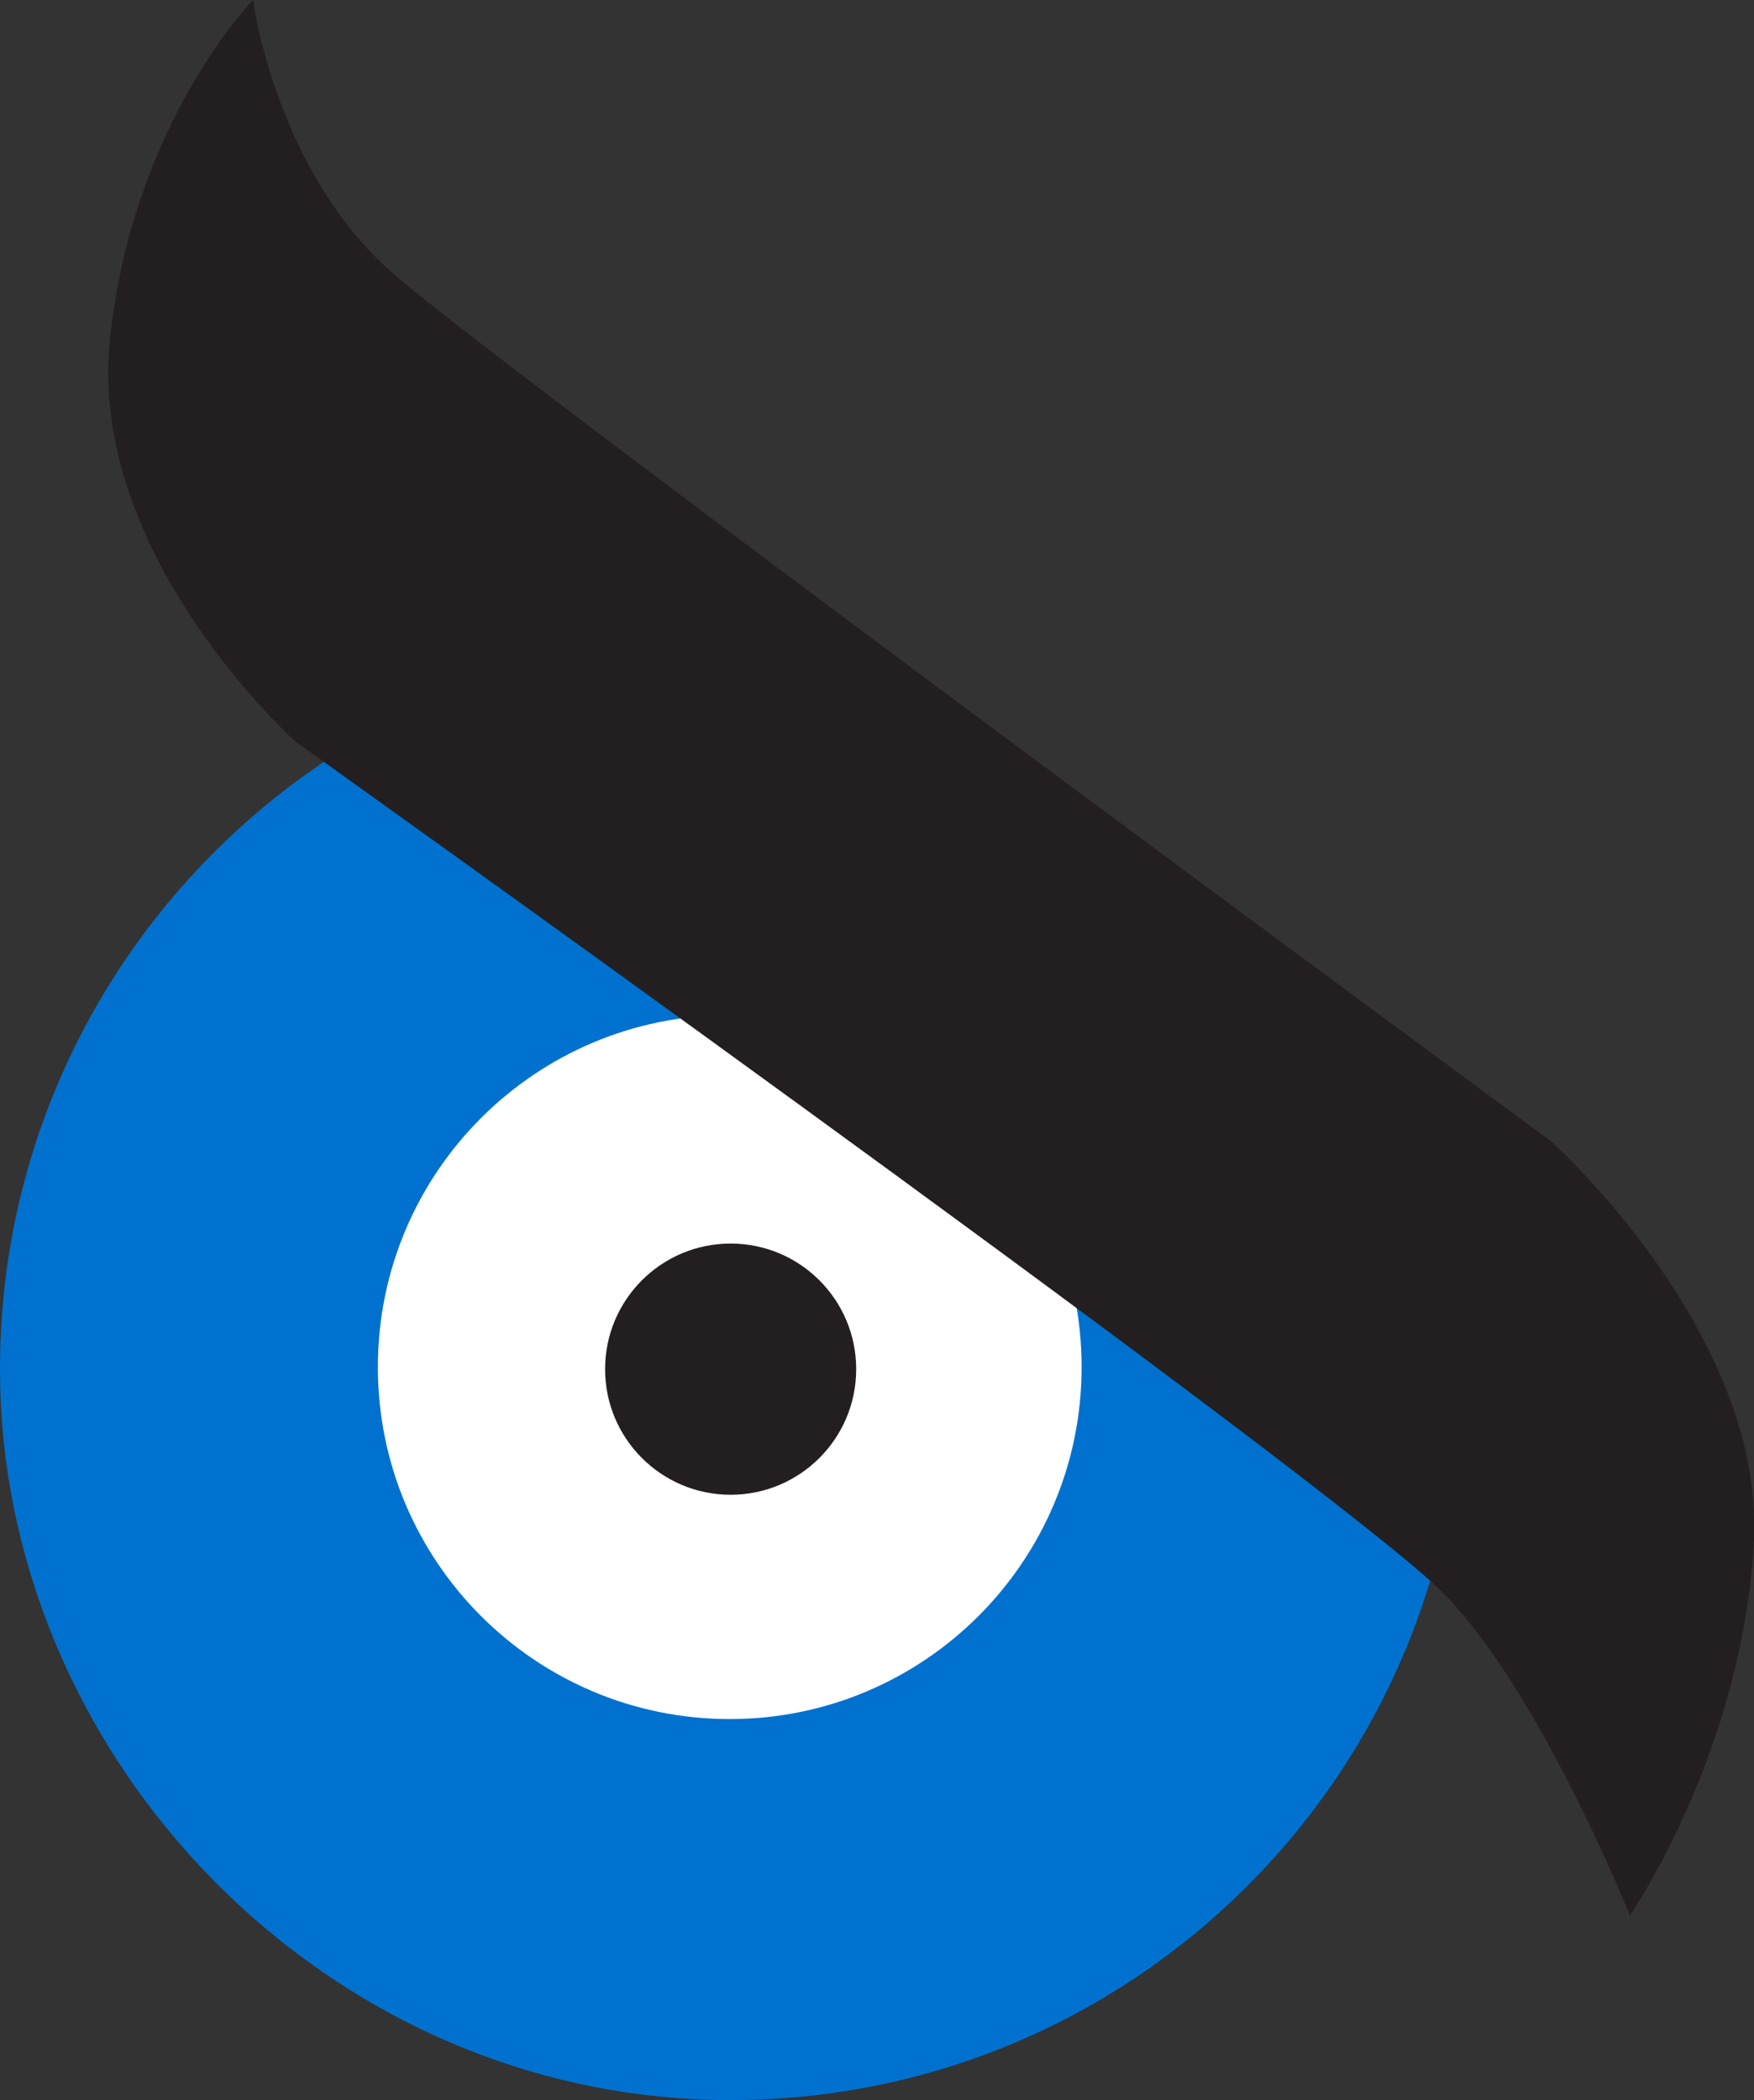<?xml version="1.0" encoding="UTF-8"?>
<svg id="Layer_2" data-name="Layer 2" xmlns="http://www.w3.org/2000/svg" viewBox="0 0 116.79 139.79">
  <rect x="0" y="0" width="116.79" height="139.79" fill="#333333" stroke="none"/>
  <defs>
    <style>
      .cls-1 {
        fill: #231f20;
      }

      .cls-2 {
        fill: #0071ce;
      }

      .cls-3 {
        fill: #fff;
      }
    </style>
  </defs>
  <g id="Laag_1" data-name="Laag 1">
    <circle class="cls-3" cx="49.19" cy="91.59" r="27.04"/>
    <path class="cls-2" d="M94.01,73.5c-11.38-11.5-28.17-21.09-45.36-31.02-.79-.45-1.81.02-2.71.07C20.34,43.96,0,65.17,0,91.13s21.78,48.65,48.65,48.65,48.65-21.78,48.65-48.65c0-6.22.83-13.46-3.29-17.63ZM48.59,114.42c-12.94,0-23.43-10.49-23.43-23.43s10.49-23.43,23.43-23.43,23.43,10.49,23.43,23.43-10.49,23.43-23.43,23.43Z"/>
    <circle class="cls-1" cx="48.65" cy="91.13" r="8.36"/>
    <path class="cls-1" d="M16.85,0s1.47,11.42,9.42,18.29,76.98,57.65,76.98,57.65c0,0,14.27,12.73,13.53,26.7-.75,13.98-8.25,24.85-8.25,24.85,0,0-6.5-16.19-13.19-22.18-10.92-9.77-75.65-55.94-75.65-55.94,0,0-13.87-12.36-12.37-26.77S16.85,0,16.85,0Z"/>
  </g>
</svg>